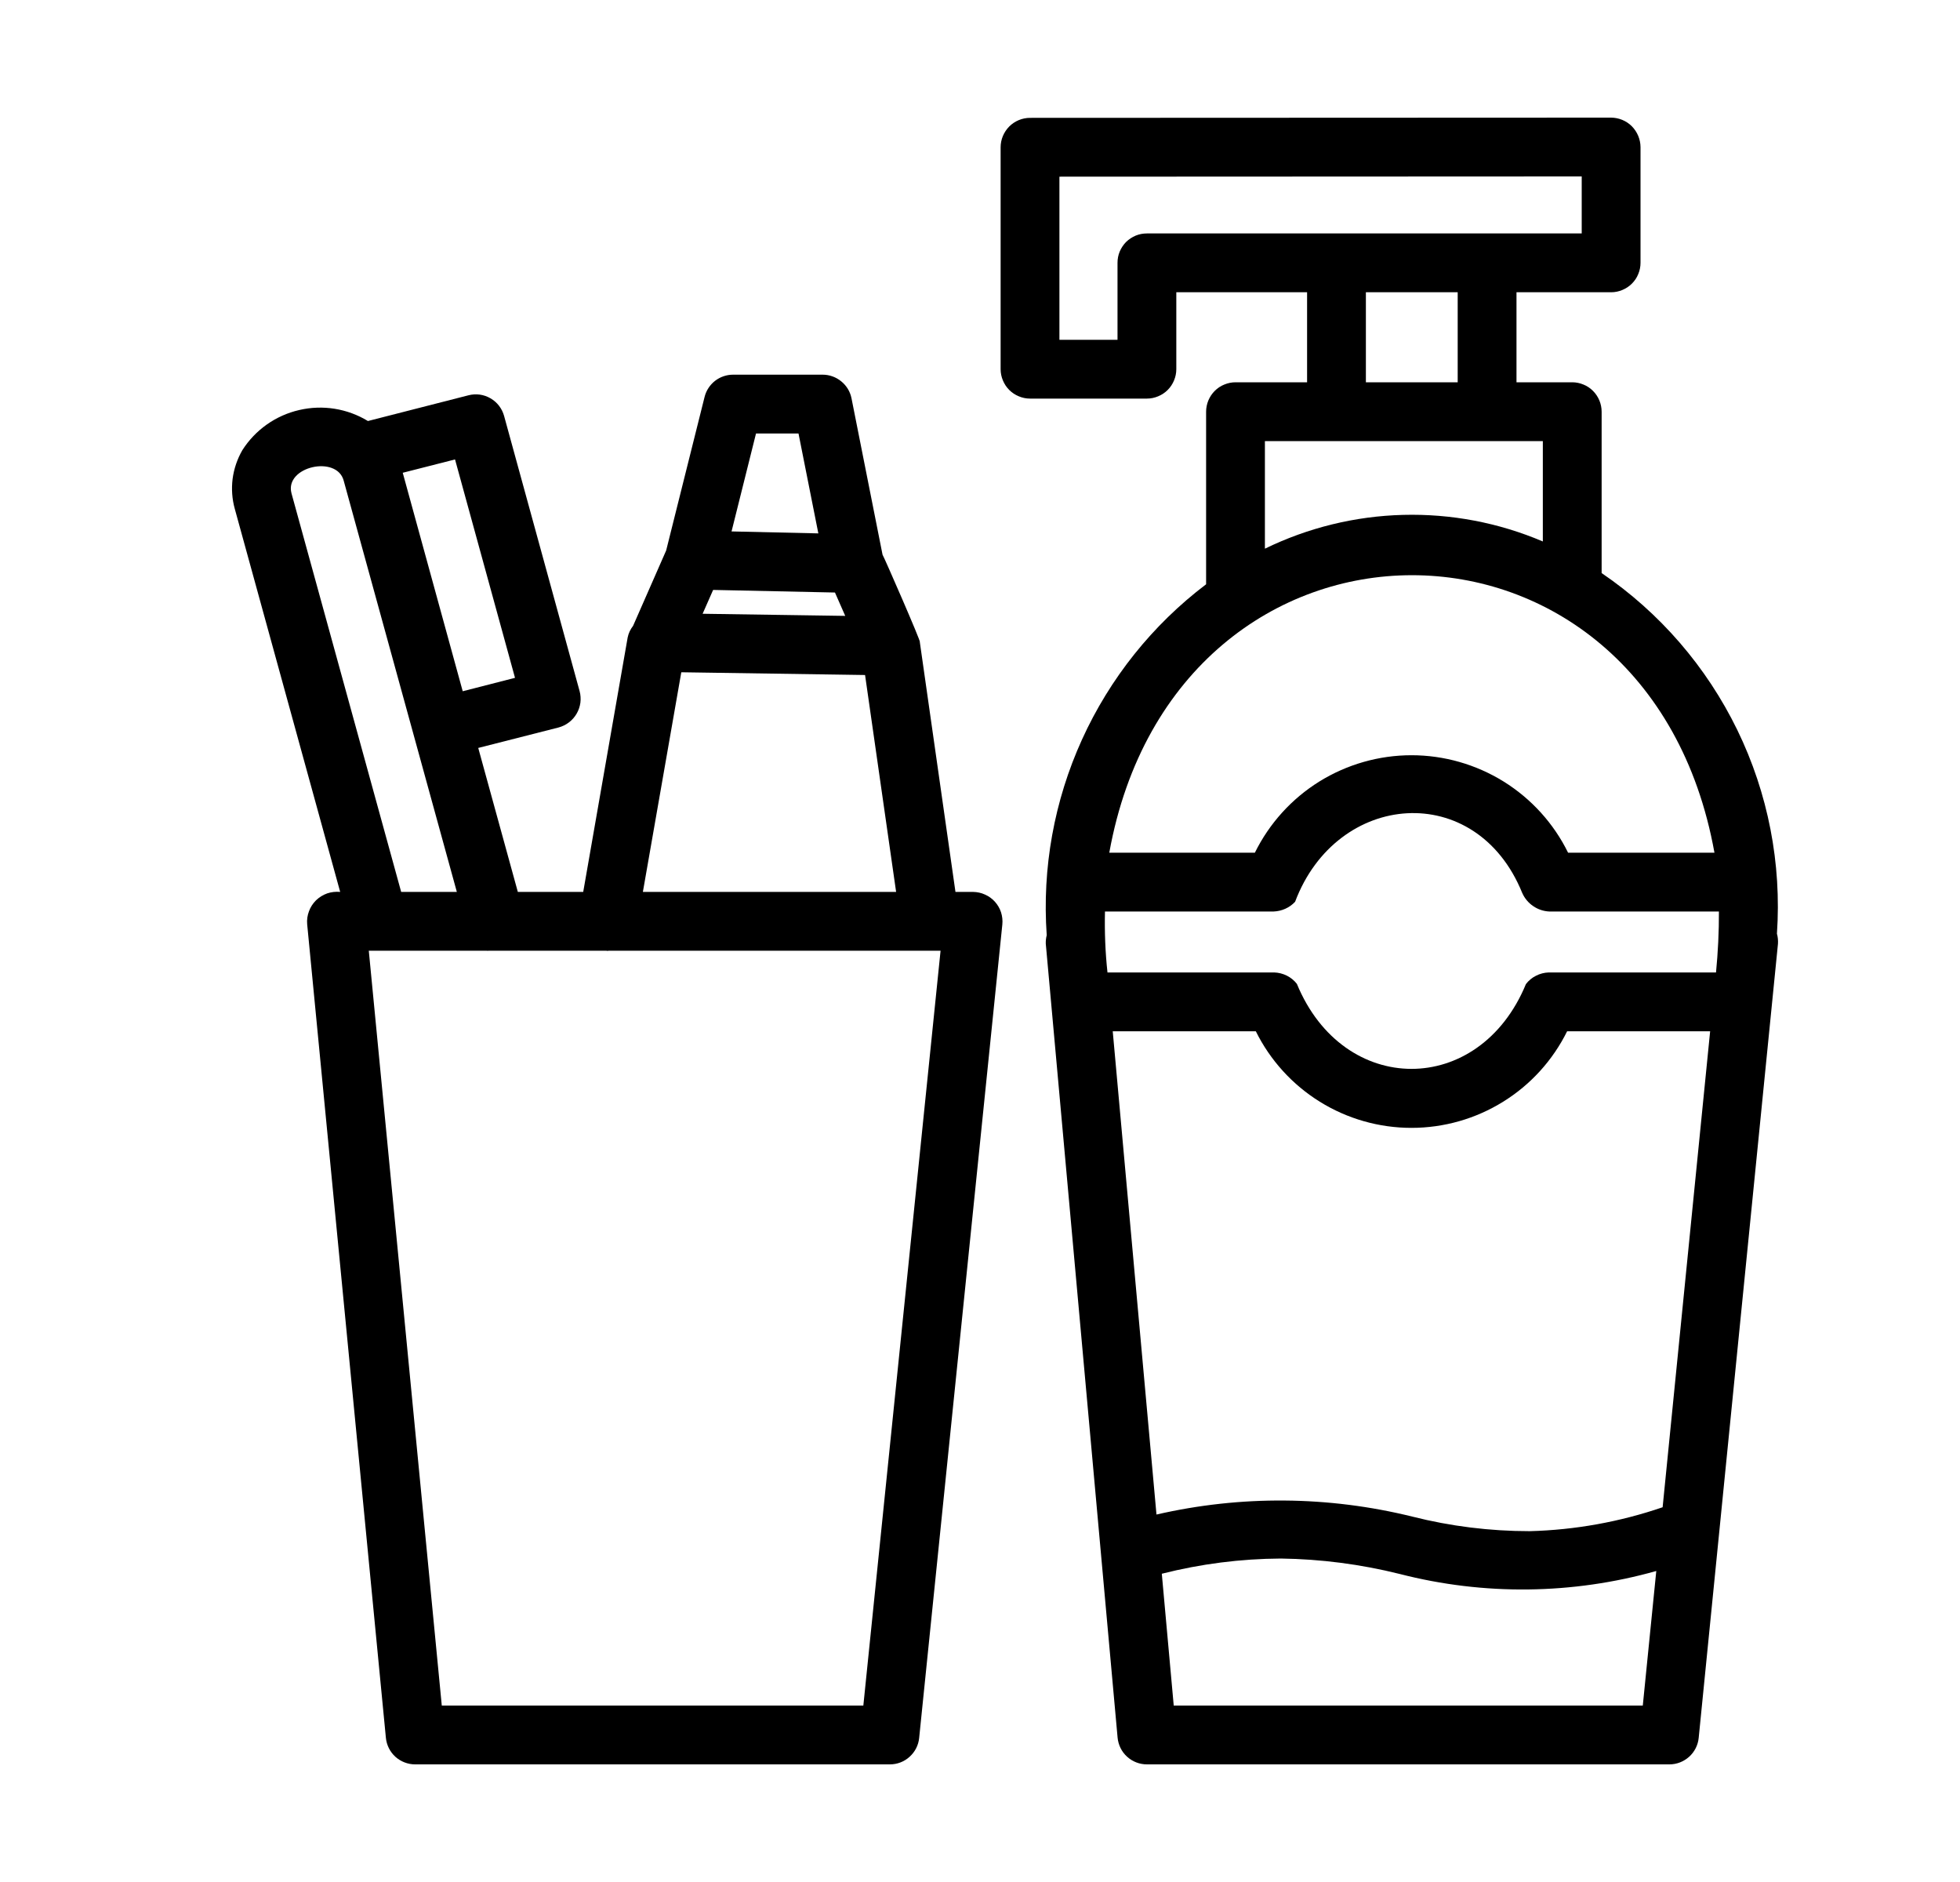 <?xml version="1.0" encoding="UTF-8"?>
<svg xmlns="http://www.w3.org/2000/svg" width="25" height="24" viewBox="0 0 25 24" fill="none">
  <path d="M12.763 1.878C12.763 1.779 12.803 1.684 12.873 1.613C12.943 1.543 13.039 1.503 13.138 1.503L20.55 1.5C20.649 1.501 20.744 1.54 20.814 1.61C20.884 1.681 20.924 1.776 20.925 1.875V3.352C20.925 3.401 20.915 3.45 20.896 3.495C20.878 3.541 20.85 3.582 20.815 3.617C20.78 3.652 20.739 3.679 20.693 3.698C20.648 3.717 20.599 3.727 20.55 3.727H19.343V4.875H20.054C20.103 4.875 20.152 4.885 20.197 4.904C20.243 4.922 20.284 4.95 20.319 4.985C20.354 5.02 20.381 5.061 20.4 5.106C20.419 5.152 20.429 5.201 20.429 5.25V7.308C21.171 7.813 21.767 8.503 22.16 9.31C22.552 10.116 22.726 11.012 22.665 11.907C22.677 11.949 22.681 11.993 22.678 12.037L21.667 22.162C21.658 22.255 21.614 22.341 21.545 22.403C21.476 22.465 21.387 22.5 21.294 22.5H14.629C14.535 22.5 14.445 22.465 14.376 22.402C14.306 22.339 14.264 22.252 14.255 22.159L13.339 12.034C13.338 11.997 13.342 11.961 13.351 11.926C13.291 11.07 13.446 10.212 13.801 9.431C14.156 8.65 14.7 7.969 15.384 7.451V5.25C15.384 5.201 15.394 5.152 15.413 5.106C15.432 5.061 15.459 5.02 15.494 4.985C15.529 4.95 15.57 4.922 15.616 4.904C15.661 4.885 15.71 4.875 15.759 4.875H16.672V3.727H15.004V4.708C15.004 4.757 14.994 4.806 14.975 4.851C14.956 4.897 14.929 4.938 14.894 4.973C14.859 5.008 14.818 5.035 14.772 5.054C14.727 5.073 14.678 5.083 14.629 5.083H13.138C13.089 5.083 13.04 5.073 12.995 5.054C12.949 5.035 12.908 5.008 12.873 4.973C12.838 4.938 12.811 4.897 12.792 4.851C12.773 4.806 12.763 4.757 12.763 4.708V1.878ZM19.763 11.624C19.689 11.621 19.617 11.597 19.556 11.555C19.494 11.513 19.446 11.455 19.416 11.387C18.829 9.941 17.051 10.086 16.519 11.5C16.448 11.576 16.349 11.62 16.244 11.624H14.094C14.088 11.883 14.098 12.143 14.126 12.401H16.253C16.309 12.403 16.364 12.417 16.414 12.442C16.464 12.467 16.508 12.503 16.542 12.547C17.136 13.99 18.868 13.993 19.463 12.55C19.497 12.505 19.541 12.468 19.592 12.443C19.642 12.417 19.698 12.403 19.754 12.401H21.888C21.913 12.143 21.926 11.883 21.925 11.624L19.763 11.624ZM14.751 19.314C15.825 19.067 16.942 19.076 18.013 19.34C18.503 19.464 19.006 19.526 19.512 19.526C20.089 19.511 20.661 19.408 21.207 19.221L21.813 13.151H19.989C19.806 13.521 19.523 13.833 19.172 14.05C18.821 14.268 18.416 14.383 18.003 14.383C17.591 14.383 17.186 14.268 16.835 14.05C16.485 13.833 16.201 13.521 16.018 13.151H14.193L14.751 19.314ZM20.954 21.75L21.126 20.034C20.057 20.335 18.928 20.348 17.854 20.072C17.357 19.948 16.849 19.882 16.337 19.875C15.825 19.878 15.315 19.943 14.819 20.069L14.971 21.75H20.954ZM14.149 10.874H16.006C16.19 10.501 16.474 10.187 16.827 9.967C17.18 9.748 17.588 9.631 18.004 9.631C18.419 9.631 18.827 9.748 19.18 9.967C19.533 10.187 19.818 10.501 20.001 10.874L21.868 10.874C21.017 6.151 15.001 6.16 14.149 10.874ZM16.134 6.997C16.684 6.729 17.285 6.582 17.896 6.566C18.508 6.55 19.116 6.665 19.679 6.905V5.625H16.134V6.997ZM17.422 4.875H18.593V3.727H17.422V4.875ZM13.513 4.333H14.254V3.352C14.254 3.302 14.263 3.254 14.282 3.208C14.301 3.163 14.329 3.121 14.363 3.086C14.398 3.052 14.44 3.024 14.485 3.005C14.531 2.986 14.579 2.977 14.629 2.977H20.175V2.25L13.513 2.253L13.513 4.333Z" fill="black"></path>
  <path d="M3.091 5.741C3.256 5.482 3.516 5.298 3.816 5.229C4.115 5.159 4.43 5.209 4.693 5.369L5.975 5.041C6.071 5.016 6.172 5.03 6.257 5.08C6.342 5.129 6.404 5.21 6.43 5.305L7.393 8.814C7.406 8.862 7.409 8.912 7.403 8.961C7.396 9.011 7.38 9.058 7.355 9.101C7.33 9.144 7.297 9.182 7.257 9.212C7.218 9.242 7.173 9.264 7.125 9.277L6.1 9.538L6.605 11.374H7.439L8.006 8.129C8.017 8.075 8.041 8.025 8.075 7.981L8.497 7.02L8.987 5.062C9.007 4.981 9.054 4.909 9.12 4.857C9.186 4.806 9.267 4.778 9.351 4.778H10.493C10.579 4.778 10.663 4.808 10.73 4.863C10.798 4.918 10.844 4.994 10.861 5.079L11.257 7.074C11.272 7.093 11.756 8.201 11.732 8.185L12.187 11.374H12.412C12.465 11.375 12.517 11.386 12.564 11.408C12.612 11.429 12.655 11.46 12.69 11.499C12.725 11.538 12.752 11.584 12.768 11.633C12.784 11.683 12.79 11.736 12.785 11.788L11.724 22.163C11.715 22.256 11.671 22.341 11.602 22.403C11.533 22.466 11.444 22.5 11.351 22.5H5.295C5.202 22.5 5.112 22.465 5.043 22.403C4.974 22.34 4.931 22.254 4.922 22.161L3.918 11.786C3.913 11.73 3.921 11.673 3.941 11.621C3.96 11.568 3.991 11.521 4.031 11.481C4.072 11.442 4.12 11.412 4.173 11.393C4.226 11.375 4.283 11.369 4.339 11.374L2.995 6.49C2.96 6.365 2.951 6.235 2.967 6.106C2.984 5.978 3.026 5.854 3.091 5.741ZM5.804 5.859L5.137 6.029L5.902 8.815L6.569 8.644L5.804 5.859ZM10.65 7.556L9.096 7.523L8.962 7.827L10.781 7.854L10.65 7.556ZM9.643 5.528L9.331 6.777L10.438 6.802L10.185 5.528H9.643ZM11.034 8.608L8.69 8.573L8.2 11.374H11.43L11.034 8.608ZM5.635 21.75H11.012L11.997 12.124H7.765C7.754 12.127 7.743 12.127 7.733 12.124C6.978 12.124 5.463 12.125 4.704 12.124L5.635 21.75ZM3.718 6.291L5.117 11.374H5.827L4.384 6.13C4.297 5.799 3.627 5.95 3.718 6.291Z" fill="black"></path>
</svg>
